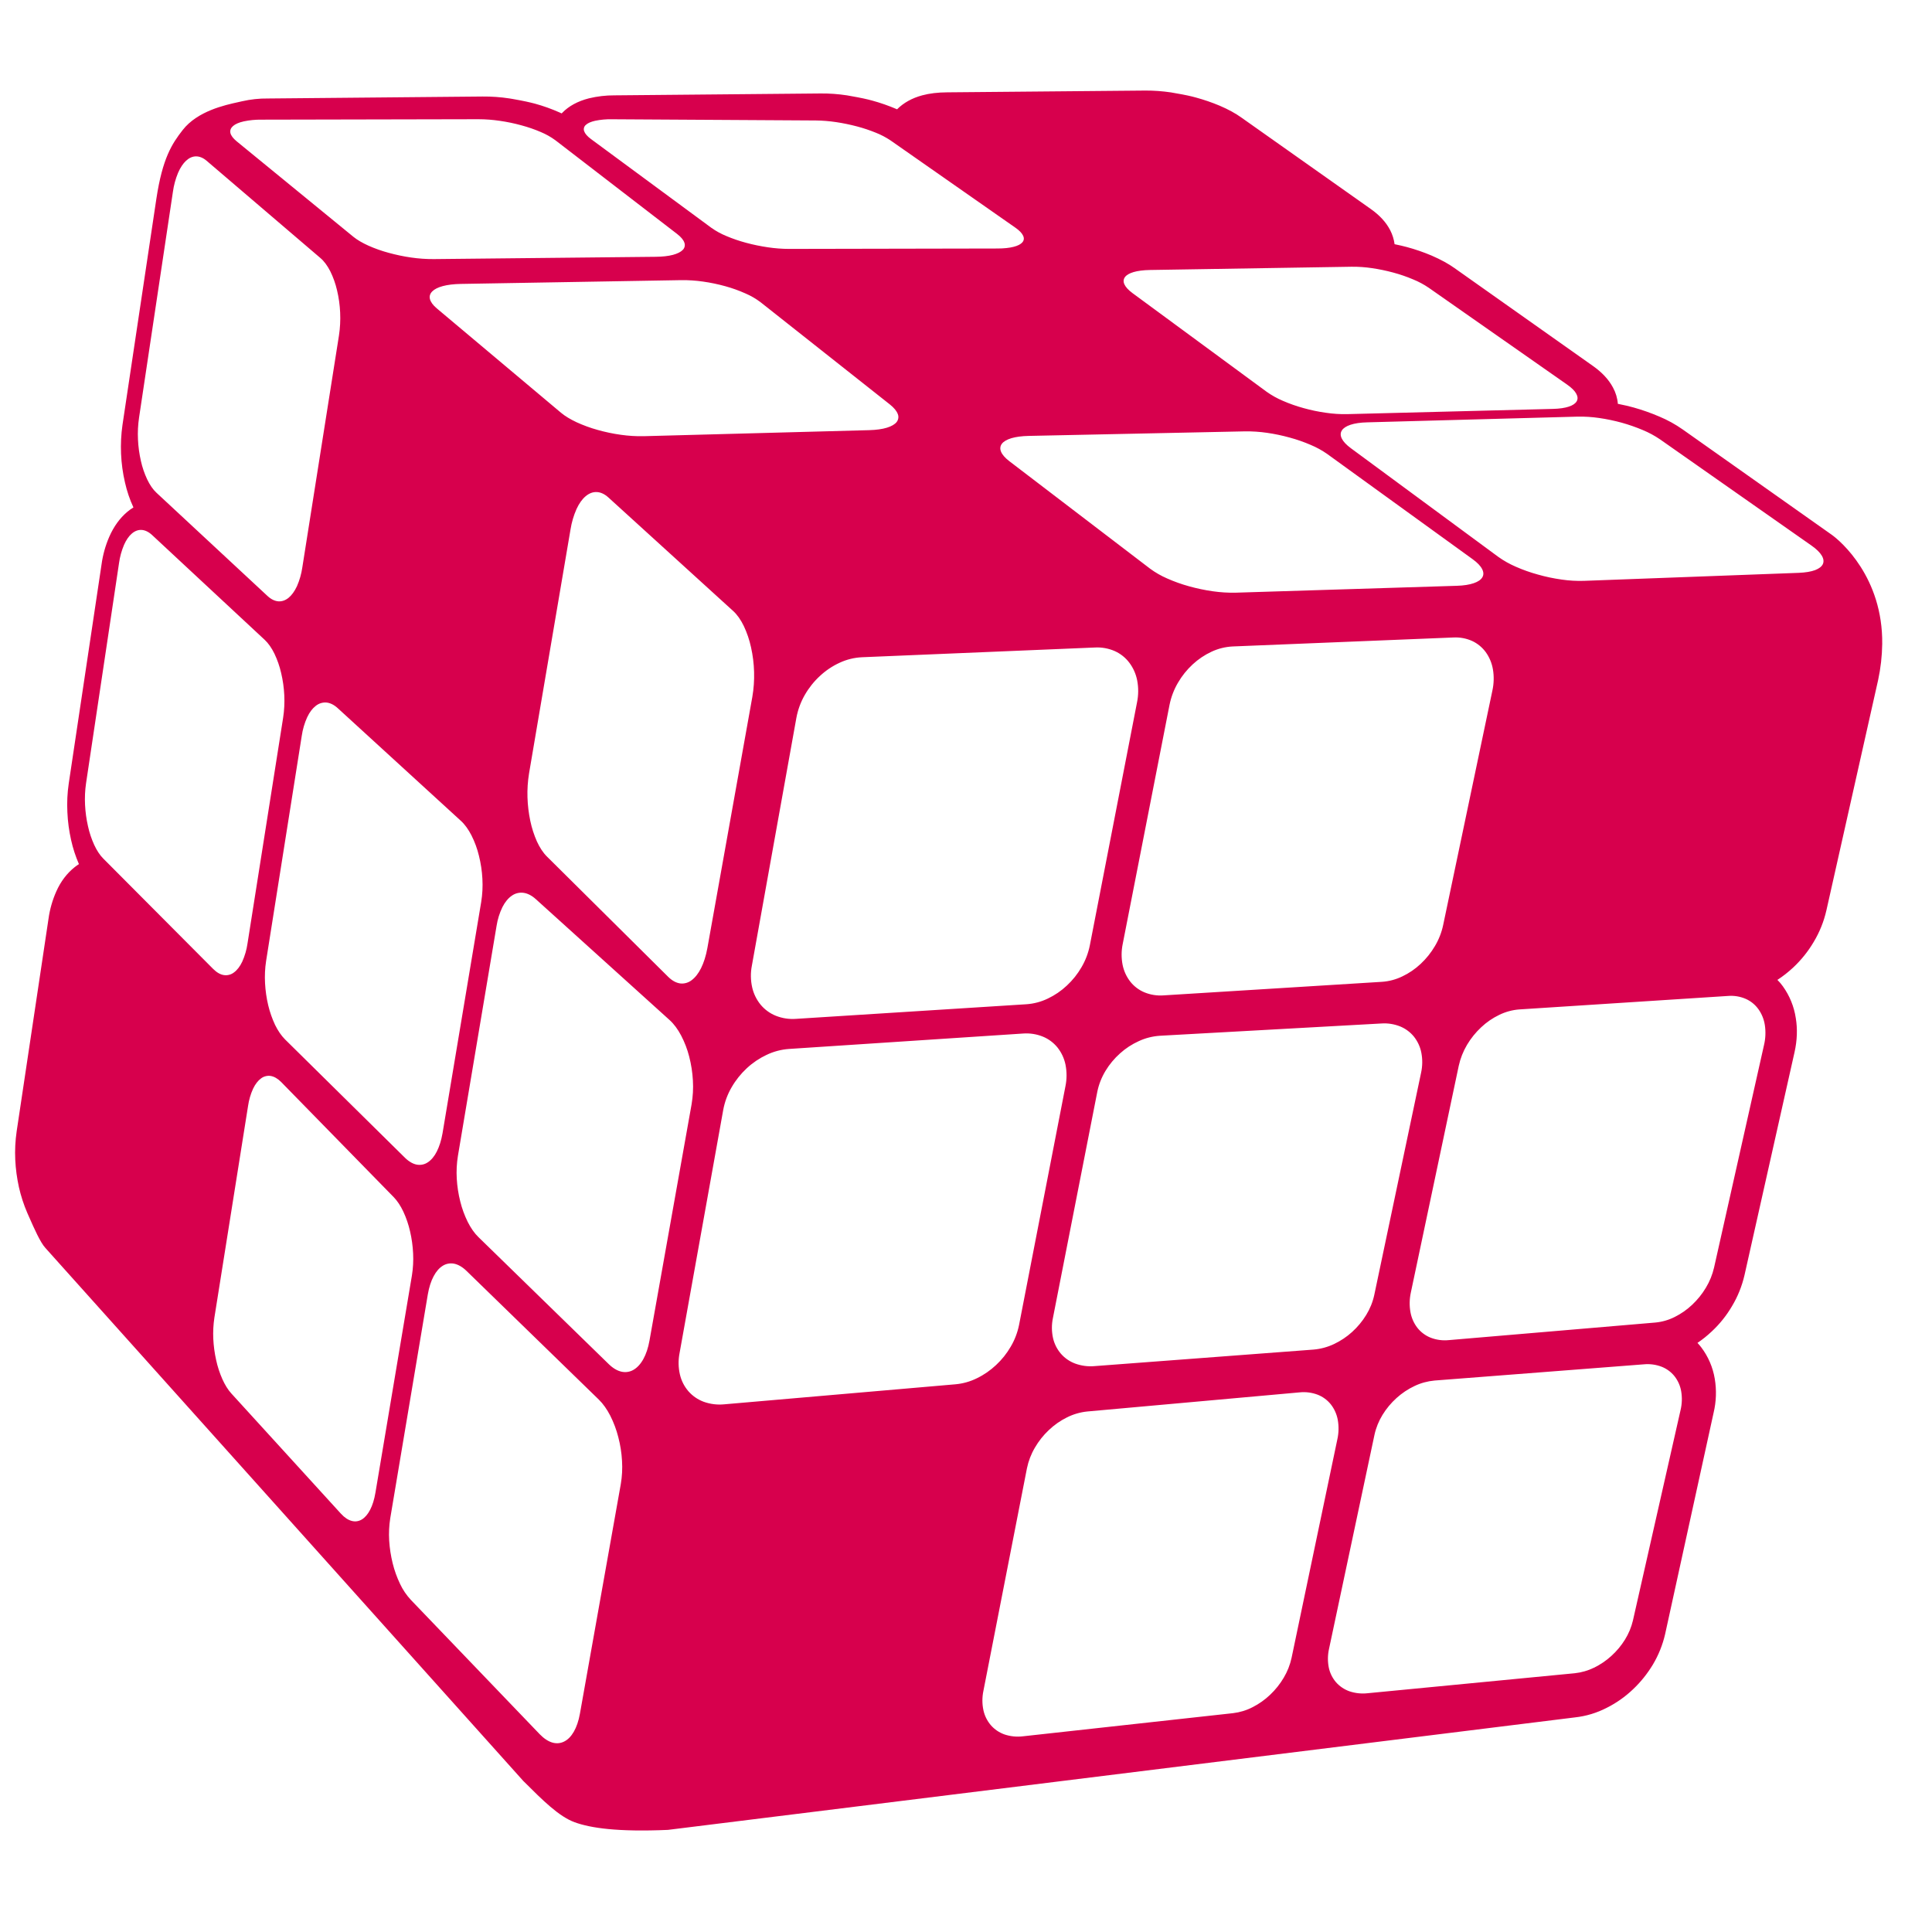 <?xml version="1.0" encoding="UTF-8"?>
<svg xmlns="http://www.w3.org/2000/svg" width="48" height="48" viewBox="0 0 48 48" fill="none">
  <path fill-rule="evenodd" clip-rule="evenodd" d="M45.06 23.404C45.207 23.16 45.314 22.893 45.377 22.615L46.662 16.893C46.725 16.599 46.759 16.3 46.763 16C46.783 14.345 45.732 13.443 45.503 13.282L41.808 10.671C41.625 10.542 41.428 10.434 41.222 10.348C41.014 10.259 40.801 10.184 40.583 10.123C40.475 10.093 40.366 10.067 40.195 10.033C40.184 9.89 40.142 9.752 40.073 9.626C39.965 9.425 39.799 9.248 39.569 9.087L36.133 6.658C35.982 6.551 35.797 6.449 35.566 6.349C35.367 6.265 35.162 6.194 34.953 6.138C34.862 6.115 34.771 6.091 34.648 6.067C34.632 5.947 34.596 5.831 34.541 5.723C34.437 5.521 34.276 5.346 34.049 5.187L30.848 2.925C30.698 2.817 30.52 2.719 30.302 2.626C30.11 2.545 29.913 2.478 29.712 2.423C29.592 2.39 29.467 2.36 29.177 2.311L29.094 2.296C28.883 2.265 28.67 2.249 28.457 2.25L23.538 2.294C23.299 2.295 23.093 2.32 22.911 2.369C22.658 2.437 22.448 2.555 22.287 2.716L22.27 2.708C22.075 2.625 21.875 2.555 21.67 2.499C21.538 2.463 21.4 2.432 21.12 2.383L21.042 2.369C20.825 2.336 20.607 2.32 20.388 2.322L15.264 2.369C15.051 2.368 14.839 2.393 14.632 2.443C14.354 2.514 14.129 2.636 13.967 2.805C13.962 2.809 13.958 2.813 13.954 2.818C13.938 2.809 13.92 2.801 13.902 2.794C13.704 2.706 13.501 2.633 13.293 2.576C13.163 2.542 13.028 2.51 12.732 2.458L12.659 2.446C12.438 2.412 12.214 2.396 11.989 2.398L6.66 2.447C6.441 2.444 6.223 2.468 6.01 2.517C5.984 2.523 5.952 2.53 5.917 2.538C5.588 2.61 4.907 2.759 4.54 3.229C4.27 3.574 4.037 3.934 3.885 4.938L3.043 10.557C2.975 11.034 2.996 11.518 3.105 11.987C3.153 12.2 3.223 12.409 3.315 12.607C3.26 12.64 3.208 12.678 3.16 12.719C2.976 12.874 2.827 13.081 2.715 13.335C2.62 13.554 2.555 13.785 2.523 14.022L1.708 19.465C1.673 19.701 1.662 19.94 1.674 20.178C1.684 20.41 1.715 20.641 1.766 20.868C1.811 21.074 1.877 21.275 1.961 21.469C1.925 21.491 1.891 21.515 1.859 21.541C1.664 21.695 1.508 21.9 1.398 22.149C1.302 22.365 1.237 22.594 1.205 22.828L0.414 28.107C0.38 28.341 0.368 28.577 0.379 28.813C0.39 29.043 0.421 29.271 0.47 29.495C0.52 29.716 0.59 29.931 0.68 30.139C0.695 30.174 0.713 30.213 0.732 30.256C0.843 30.508 1.003 30.871 1.126 31.003L13.005 44.252L13.018 44.264C13.48 44.725 13.887 45.132 14.279 45.274C14.675 45.418 15.346 45.517 16.594 45.463L39.131 42.668C39.407 42.638 39.676 42.556 39.923 42.428C40.16 42.309 40.378 42.155 40.571 41.971C40.763 41.79 40.929 41.582 41.066 41.355C41.206 41.12 41.309 40.864 41.37 40.597L42.574 35.099C42.64 34.823 42.65 34.536 42.603 34.256C42.556 33.971 42.44 33.702 42.266 33.473C42.237 33.435 42.206 33.398 42.173 33.364C42.299 33.279 42.417 33.184 42.527 33.08C42.724 32.897 42.893 32.686 43.03 32.453C43.174 32.214 43.279 31.952 43.342 31.679L44.585 26.14C44.651 25.845 44.66 25.558 44.616 25.295C44.573 25.008 44.462 24.736 44.293 24.502C44.253 24.446 44.208 24.393 44.159 24.345C44.298 24.255 44.428 24.152 44.549 24.04C44.749 23.853 44.921 23.639 45.06 23.404ZM6.054 3.016C5.935 3.043 5.846 3.082 5.79 3.131C5.734 3.18 5.711 3.237 5.724 3.302C5.738 3.366 5.79 3.437 5.88 3.511L8.782 5.885C8.877 5.962 9.005 6.036 9.153 6.103C9.315 6.175 9.481 6.234 9.652 6.28C9.837 6.331 10.025 6.371 10.215 6.398C10.4 6.425 10.588 6.438 10.775 6.437L16.285 6.38C16.459 6.379 16.605 6.362 16.719 6.332C16.833 6.301 16.915 6.259 16.964 6.208C16.987 6.185 17.003 6.156 17.01 6.124C17.017 6.093 17.015 6.06 17.003 6.029C16.981 5.962 16.921 5.889 16.823 5.813L13.799 3.485C13.687 3.403 13.565 3.334 13.435 3.28C13.28 3.213 13.119 3.158 12.955 3.114C12.778 3.065 12.599 3.028 12.418 3.002C12.242 2.976 12.063 2.962 11.885 2.962L6.496 2.973C6.347 2.971 6.199 2.985 6.054 3.016ZM14.554 3.104C14.601 3.059 14.681 3.024 14.789 3C14.923 2.973 15.061 2.96 15.199 2.963L20.267 2.993C20.437 2.995 20.606 3.009 20.774 3.034C20.948 3.06 21.121 3.096 21.292 3.141C21.452 3.183 21.609 3.236 21.762 3.298C21.891 3.349 22.013 3.414 22.127 3.49L25.226 5.656C25.327 5.726 25.391 5.794 25.419 5.856C25.448 5.918 25.441 5.973 25.401 6.02C25.361 6.067 25.288 6.106 25.184 6.132C25.08 6.159 24.945 6.174 24.781 6.174L19.607 6.184C19.43 6.184 19.253 6.17 19.077 6.144C18.895 6.117 18.714 6.08 18.536 6.032C18.369 5.987 18.206 5.932 18.048 5.865C17.916 5.811 17.791 5.743 17.675 5.661L14.683 3.455C14.59 3.386 14.534 3.32 14.514 3.261C14.503 3.234 14.502 3.204 14.509 3.176C14.516 3.148 14.532 3.123 14.554 3.104ZM3.428 10.92C3.419 10.738 3.428 10.555 3.455 10.374L4.296 4.765C4.318 4.604 4.361 4.446 4.423 4.296C4.479 4.166 4.547 4.064 4.622 3.994C4.697 3.924 4.781 3.886 4.867 3.885C4.954 3.884 5.044 3.918 5.133 3.994L7.96 6.41C8.053 6.489 8.135 6.602 8.206 6.74C8.28 6.89 8.336 7.049 8.374 7.213C8.417 7.394 8.443 7.58 8.451 7.766C8.46 7.957 8.45 8.149 8.421 8.338L7.511 14.097C7.488 14.258 7.443 14.415 7.378 14.564C7.319 14.69 7.248 14.788 7.17 14.852C7.091 14.916 7.005 14.946 6.916 14.94C6.827 14.933 6.735 14.89 6.645 14.806L3.886 12.241C3.799 12.16 3.723 12.048 3.658 11.913C3.589 11.767 3.536 11.612 3.501 11.454C3.461 11.278 3.436 11.1 3.428 10.92ZM2.113 19.996C2.104 19.817 2.112 19.637 2.138 19.459L2.957 13.991C2.978 13.835 3.02 13.683 3.081 13.538C3.136 13.414 3.202 13.318 3.277 13.255C3.351 13.192 3.433 13.161 3.518 13.166C3.604 13.171 3.693 13.213 3.78 13.294L6.576 15.896C6.667 15.981 6.749 16.099 6.818 16.24C6.891 16.393 6.947 16.554 6.985 16.72C7.028 16.901 7.054 17.086 7.063 17.272C7.072 17.46 7.063 17.648 7.034 17.834L6.149 23.442C6.127 23.597 6.083 23.748 6.019 23.891C5.962 24.012 5.892 24.102 5.814 24.159C5.779 24.186 5.739 24.207 5.696 24.218C5.653 24.23 5.608 24.232 5.564 24.226C5.476 24.213 5.386 24.163 5.296 24.073L2.567 21.332C2.481 21.247 2.405 21.129 2.341 20.992C2.273 20.843 2.221 20.687 2.186 20.527C2.146 20.352 2.122 20.175 2.113 19.996ZM7.497 18.282L6.611 23.877C6.583 24.059 6.575 24.244 6.585 24.428C6.595 24.613 6.621 24.797 6.664 24.977C6.704 25.144 6.761 25.307 6.834 25.463C6.905 25.607 6.988 25.73 7.081 25.823L10.062 28.765C10.16 28.861 10.26 28.917 10.356 28.935C10.403 28.943 10.451 28.943 10.498 28.933C10.546 28.923 10.59 28.904 10.629 28.877C10.714 28.822 10.79 28.732 10.852 28.61C10.914 28.488 10.964 28.334 10.995 28.153L11.955 22.411C11.986 22.22 11.996 22.026 11.985 21.833C11.975 21.64 11.946 21.448 11.899 21.26C11.857 21.087 11.796 20.918 11.715 20.758C11.64 20.61 11.551 20.485 11.45 20.393L8.394 17.597C8.299 17.509 8.202 17.463 8.109 17.454C8.013 17.447 7.919 17.477 7.845 17.537C7.764 17.599 7.691 17.694 7.632 17.82C7.565 17.967 7.52 18.122 7.497 18.282ZM9.196 37.51C9.139 37.621 9.068 37.703 8.991 37.75C8.954 37.773 8.912 37.788 8.869 37.795C8.826 37.801 8.782 37.799 8.74 37.787C8.652 37.765 8.561 37.706 8.471 37.608L5.748 34.621C5.663 34.528 5.588 34.405 5.524 34.263C5.457 34.111 5.405 33.953 5.37 33.79C5.331 33.617 5.308 33.44 5.299 33.263C5.291 33.088 5.3 32.913 5.326 32.739L6.163 27.477C6.184 27.329 6.226 27.184 6.288 27.048C6.343 26.933 6.411 26.847 6.485 26.793C6.519 26.767 6.558 26.748 6.6 26.738C6.642 26.727 6.685 26.725 6.727 26.732C6.813 26.747 6.901 26.797 6.989 26.886L9.78 29.741C9.871 29.834 9.953 29.959 10.022 30.105C10.094 30.261 10.15 30.425 10.188 30.593C10.23 30.773 10.255 30.957 10.264 31.143C10.273 31.325 10.263 31.508 10.234 31.689L9.328 37.083C9.3 37.254 9.254 37.398 9.196 37.51ZM14.324 12.646C14.253 12.806 14.203 12.976 14.175 13.15L13.144 19.215C13.112 19.411 13.099 19.611 13.105 19.809C13.111 20.007 13.135 20.203 13.175 20.395C13.212 20.572 13.268 20.744 13.34 20.907C13.41 21.058 13.493 21.186 13.587 21.279L16.599 24.267C16.698 24.366 16.8 24.419 16.899 24.433C16.998 24.445 17.099 24.417 17.182 24.354C17.27 24.289 17.351 24.188 17.418 24.053C17.485 23.918 17.539 23.75 17.575 23.552L18.691 17.317C18.727 17.11 18.741 16.901 18.735 16.693C18.729 16.486 18.704 16.282 18.659 16.082C18.619 15.898 18.559 15.721 18.48 15.554C18.405 15.399 18.315 15.27 18.213 15.178L15.116 12.36C15.019 12.272 14.92 12.228 14.824 12.225C14.728 12.221 14.635 12.257 14.55 12.329C14.465 12.4 14.388 12.507 14.324 12.646ZM12.337 23.004C12.362 22.842 12.411 22.684 12.483 22.536C12.548 22.409 12.627 22.314 12.715 22.254C12.797 22.195 12.899 22.169 13.001 22.181C13.103 22.194 13.208 22.245 13.312 22.339L16.634 25.341C16.743 25.439 16.841 25.572 16.923 25.728C17.01 25.895 17.077 26.07 17.123 26.251C17.173 26.446 17.204 26.645 17.215 26.845C17.227 27.043 17.215 27.242 17.182 27.438L16.137 33.303C16.104 33.489 16.051 33.645 15.983 33.767C15.915 33.89 15.832 33.979 15.741 34.032C15.652 34.085 15.546 34.102 15.444 34.08C15.339 34.057 15.232 33.996 15.125 33.892L11.888 30.737C11.786 30.639 11.696 30.508 11.62 30.357C11.54 30.194 11.478 30.025 11.435 29.85C11.388 29.664 11.359 29.474 11.348 29.282C11.337 29.093 11.347 28.904 11.377 28.717L12.337 23.004ZM14.018 43.267C14.109 43.222 14.19 43.139 14.257 43.023C14.323 42.907 14.376 42.757 14.408 42.576L15.423 36.875C15.456 36.683 15.466 36.488 15.454 36.294C15.443 36.095 15.412 35.898 15.361 35.704C15.315 35.521 15.248 35.344 15.163 35.174C15.081 35.015 14.985 34.877 14.877 34.772L11.59 31.575C11.487 31.475 11.383 31.417 11.283 31.396C11.235 31.387 11.184 31.386 11.136 31.395C11.087 31.404 11.041 31.422 11 31.448C10.914 31.501 10.836 31.589 10.773 31.709C10.709 31.828 10.66 31.979 10.629 32.159L9.696 37.718C9.667 37.902 9.658 38.088 9.669 38.274C9.681 38.465 9.71 38.654 9.756 38.84C9.799 39.016 9.861 39.188 9.94 39.353C10.007 39.496 10.097 39.629 10.206 39.747L13.41 43.087C13.516 43.196 13.622 43.264 13.725 43.294C13.774 43.308 13.825 43.313 13.875 43.309C13.925 43.304 13.974 43.29 14.018 43.267ZM25.318 32.919C25.279 33.109 25.21 33.291 25.111 33.458C25.013 33.627 24.89 33.781 24.747 33.914C24.606 34.046 24.447 34.157 24.273 34.241C24.107 34.324 23.927 34.375 23.742 34.392L17.992 34.89C17.82 34.907 17.646 34.885 17.484 34.827C17.338 34.773 17.208 34.684 17.105 34.567C17.002 34.448 16.929 34.306 16.893 34.152C16.852 33.977 16.849 33.796 16.883 33.62L17.969 27.572C18.006 27.375 18.076 27.186 18.177 27.013C18.278 26.837 18.405 26.679 18.553 26.541C18.699 26.405 18.865 26.293 19.045 26.208C19.219 26.125 19.407 26.075 19.599 26.061L25.415 25.678C25.584 25.665 25.754 25.691 25.911 25.755C26.053 25.813 26.178 25.907 26.274 26.026C26.372 26.15 26.44 26.295 26.472 26.451C26.507 26.627 26.507 26.809 26.471 26.985L25.318 32.919ZM26.87 24.03C26.969 23.861 27.039 23.677 27.077 23.485L28.249 17.451C28.286 17.271 28.288 17.085 28.253 16.904C28.222 16.744 28.155 16.594 28.058 16.465C27.964 16.34 27.84 16.241 27.698 16.177C27.543 16.109 27.374 16.078 27.205 16.087L21.415 16.329C21.224 16.338 21.036 16.384 20.862 16.465C20.682 16.547 20.516 16.659 20.371 16.794C20.222 16.931 20.095 17.091 19.994 17.267C19.893 17.443 19.823 17.635 19.786 17.834L18.68 23.991C18.645 24.17 18.648 24.355 18.688 24.533C18.724 24.691 18.796 24.837 18.898 24.962C18.999 25.083 19.128 25.177 19.274 25.236C19.434 25.3 19.607 25.326 19.779 25.313L25.504 24.95C25.688 24.937 25.867 24.889 26.033 24.809C26.206 24.727 26.366 24.618 26.506 24.486C26.649 24.353 26.772 24.2 26.87 24.03ZM32.089 41.188C32.051 41.363 31.985 41.53 31.893 41.684C31.801 41.84 31.687 41.982 31.555 42.107C31.426 42.23 31.279 42.334 31.121 42.414C30.969 42.493 30.804 42.543 30.635 42.563L25.415 43.138C25.261 43.157 25.104 43.141 24.957 43.092C24.827 43.046 24.71 42.968 24.619 42.864C24.527 42.757 24.463 42.629 24.433 42.491C24.399 42.332 24.399 42.167 24.433 42.007L25.514 36.48C25.551 36.299 25.618 36.125 25.712 35.966C25.806 35.804 25.923 35.656 26.06 35.528C26.194 35.401 26.345 35.295 26.51 35.214C26.668 35.135 26.838 35.086 27.013 35.068L32.289 34.593C32.441 34.577 32.594 34.597 32.737 34.651C32.865 34.701 32.977 34.783 33.063 34.89C33.151 35.002 33.21 35.133 33.236 35.273C33.265 35.434 33.262 35.6 33.226 35.76L32.089 41.188ZM33.943 32.67C34.038 32.516 34.106 32.347 34.144 32.17L35.306 26.654C35.342 26.49 35.345 26.321 35.313 26.156C35.286 26.012 35.223 25.876 35.132 25.759C35.042 25.647 34.925 25.559 34.791 25.503C34.642 25.443 34.482 25.417 34.322 25.428L28.819 25.733C28.636 25.745 28.458 25.79 28.294 25.866C28.122 25.944 27.964 26.047 27.826 26.172C27.684 26.299 27.562 26.446 27.465 26.607C27.368 26.768 27.299 26.943 27.262 27.126L26.159 32.748C26.125 32.911 26.126 33.08 26.162 33.243C26.194 33.386 26.261 33.519 26.357 33.632C26.452 33.741 26.574 33.826 26.711 33.877C26.864 33.933 27.028 33.955 27.19 33.941L32.634 33.53C32.81 33.515 32.981 33.469 33.14 33.394C33.305 33.316 33.458 33.215 33.592 33.093C33.729 32.969 33.847 32.827 33.943 32.67ZM35.855 22.982C35.816 23.167 35.746 23.345 35.649 23.507C35.553 23.67 35.434 23.819 35.295 23.948C35.161 24.074 35.008 24.179 34.841 24.258C34.683 24.335 34.511 24.381 34.336 24.393L28.908 24.73C28.745 24.742 28.582 24.716 28.432 24.654C28.295 24.597 28.174 24.505 28.082 24.389C27.987 24.267 27.922 24.125 27.891 23.973C27.857 23.8 27.858 23.622 27.894 23.45L29.057 17.51C29.096 17.318 29.166 17.133 29.266 16.963C29.364 16.794 29.487 16.64 29.631 16.507C29.77 16.378 29.929 16.271 30.101 16.191C30.266 16.114 30.444 16.07 30.626 16.061L36.112 15.838C36.273 15.83 36.432 15.86 36.578 15.926C36.712 15.989 36.828 16.085 36.915 16.205C37.005 16.331 37.065 16.476 37.091 16.629C37.121 16.804 37.116 16.984 37.078 17.157L35.855 22.982ZM40.372 40.736C40.464 40.588 40.53 40.428 40.57 40.26L41.753 35.033C41.79 34.879 41.795 34.719 41.768 34.563C41.745 34.428 41.688 34.301 41.603 34.192C41.52 34.088 41.411 34.007 41.285 33.957C41.145 33.903 40.993 33.882 40.844 33.896L35.642 34.299C35.469 34.315 35.3 34.36 35.144 34.435C34.98 34.512 34.83 34.613 34.697 34.733C34.561 34.856 34.444 34.996 34.349 35.151C34.255 35.304 34.187 35.471 34.149 35.645L33.019 40.967C32.985 41.12 32.983 41.278 33.014 41.433C33.042 41.566 33.103 41.69 33.193 41.795C33.282 41.896 33.396 41.973 33.524 42.019C33.669 42.068 33.824 42.085 33.976 42.068L39.125 41.571C39.292 41.553 39.454 41.506 39.604 41.433C39.761 41.356 39.907 41.258 40.035 41.14C40.166 41.021 40.28 40.885 40.372 40.736ZM42.586 31.49C42.545 31.667 42.477 31.837 42.383 31.992C42.29 32.148 42.175 32.291 42.042 32.416C41.914 32.538 41.767 32.64 41.609 32.719C41.459 32.795 41.296 32.842 41.129 32.858L35.993 33.295C35.84 33.31 35.686 33.29 35.543 33.234C35.415 33.183 35.302 33.099 35.216 32.991C35.128 32.878 35.069 32.745 35.043 32.603C35.013 32.439 35.017 32.27 35.053 32.108L36.242 26.48C36.282 26.297 36.352 26.121 36.447 25.96C36.543 25.798 36.662 25.651 36.799 25.523C36.932 25.397 37.084 25.293 37.249 25.214C37.405 25.138 37.574 25.092 37.746 25.079L42.934 24.744C43.085 24.732 43.235 24.757 43.373 24.817C43.498 24.872 43.606 24.96 43.686 25.071C43.77 25.188 43.825 25.324 43.847 25.467C43.872 25.633 43.865 25.802 43.826 25.965L42.586 31.49ZM40.292 10.502C40.108 10.452 39.92 10.412 39.731 10.385C39.554 10.359 39.376 10.348 39.198 10.351L33.968 10.493C33.798 10.497 33.66 10.518 33.554 10.553C33.448 10.588 33.375 10.636 33.338 10.694C33.301 10.752 33.299 10.82 33.336 10.895C33.372 10.969 33.447 11.051 33.561 11.135L37.223 13.834C37.36 13.932 37.507 14.014 37.662 14.081C37.839 14.159 38.023 14.224 38.21 14.275C38.403 14.33 38.599 14.371 38.798 14.399C38.983 14.426 39.169 14.437 39.356 14.431L44.69 14.232C44.859 14.225 44.994 14.202 45.094 14.165C45.194 14.127 45.26 14.076 45.288 14.015C45.316 13.954 45.308 13.882 45.262 13.805C45.216 13.727 45.132 13.643 45.008 13.556L41.242 10.915C41.108 10.824 40.966 10.747 40.816 10.685C40.646 10.613 40.47 10.552 40.292 10.502ZM34.087 6.662C34.265 6.688 34.442 6.725 34.616 6.772C34.783 6.817 34.947 6.873 35.107 6.941C35.245 6.997 35.376 7.067 35.499 7.151L38.934 9.555C39.047 9.634 39.122 9.709 39.161 9.78C39.2 9.85 39.204 9.914 39.173 9.969C39.142 10.024 39.076 10.07 38.978 10.102C38.88 10.135 38.748 10.155 38.587 10.159L33.473 10.289C33.295 10.293 33.117 10.281 32.941 10.255C32.754 10.229 32.568 10.19 32.386 10.139C32.211 10.091 32.04 10.031 31.874 9.959C31.732 9.899 31.596 9.823 31.47 9.734L28.135 7.281C28.031 7.204 27.965 7.13 27.935 7.063C27.905 6.997 27.911 6.935 27.95 6.883C27.989 6.831 28.062 6.789 28.165 6.759C28.268 6.729 28.403 6.711 28.566 6.708L33.579 6.627C33.749 6.625 33.919 6.637 34.087 6.662ZM22.035 10.626C22.149 10.591 22.231 10.543 22.277 10.485C22.299 10.457 22.313 10.424 22.318 10.389C22.323 10.354 22.319 10.319 22.305 10.286C22.278 10.212 22.212 10.131 22.108 10.048L18.898 7.51C18.781 7.421 18.653 7.347 18.517 7.289C18.356 7.217 18.19 7.158 18.02 7.111C17.839 7.061 17.654 7.022 17.468 6.996C17.288 6.97 17.107 6.958 16.925 6.96L11.449 7.054C11.271 7.057 11.12 7.076 11.001 7.108C10.882 7.14 10.793 7.185 10.739 7.24C10.684 7.295 10.664 7.36 10.682 7.431C10.7 7.502 10.755 7.58 10.851 7.661L13.936 10.253C14.037 10.338 14.171 10.418 14.326 10.491C14.493 10.567 14.666 10.631 14.844 10.68C15.034 10.734 15.228 10.775 15.423 10.802C15.613 10.829 15.804 10.841 15.996 10.837L21.598 10.687C21.774 10.682 21.921 10.661 22.035 10.626ZM28.998 14.372C28.848 14.307 28.704 14.225 28.573 14.128L25.078 11.459C24.968 11.375 24.9 11.295 24.87 11.221C24.84 11.148 24.849 11.081 24.892 11.024C24.936 10.967 25.015 10.921 25.127 10.887C25.239 10.854 25.383 10.834 25.558 10.83L30.934 10.717C31.116 10.715 31.297 10.727 31.477 10.753C31.667 10.78 31.856 10.82 32.041 10.871C32.219 10.919 32.393 10.98 32.563 11.053C32.709 11.114 32.848 11.19 32.977 11.281L36.586 13.892C36.705 13.978 36.783 14.06 36.822 14.137C36.862 14.213 36.864 14.283 36.828 14.343C36.793 14.403 36.722 14.453 36.615 14.489C36.508 14.526 36.367 14.549 36.194 14.554L30.701 14.725C30.511 14.729 30.321 14.717 30.132 14.69C29.933 14.662 29.735 14.62 29.541 14.566C29.355 14.515 29.174 14.45 28.998 14.372Z" fill="#D7004D"></path>
</svg>
